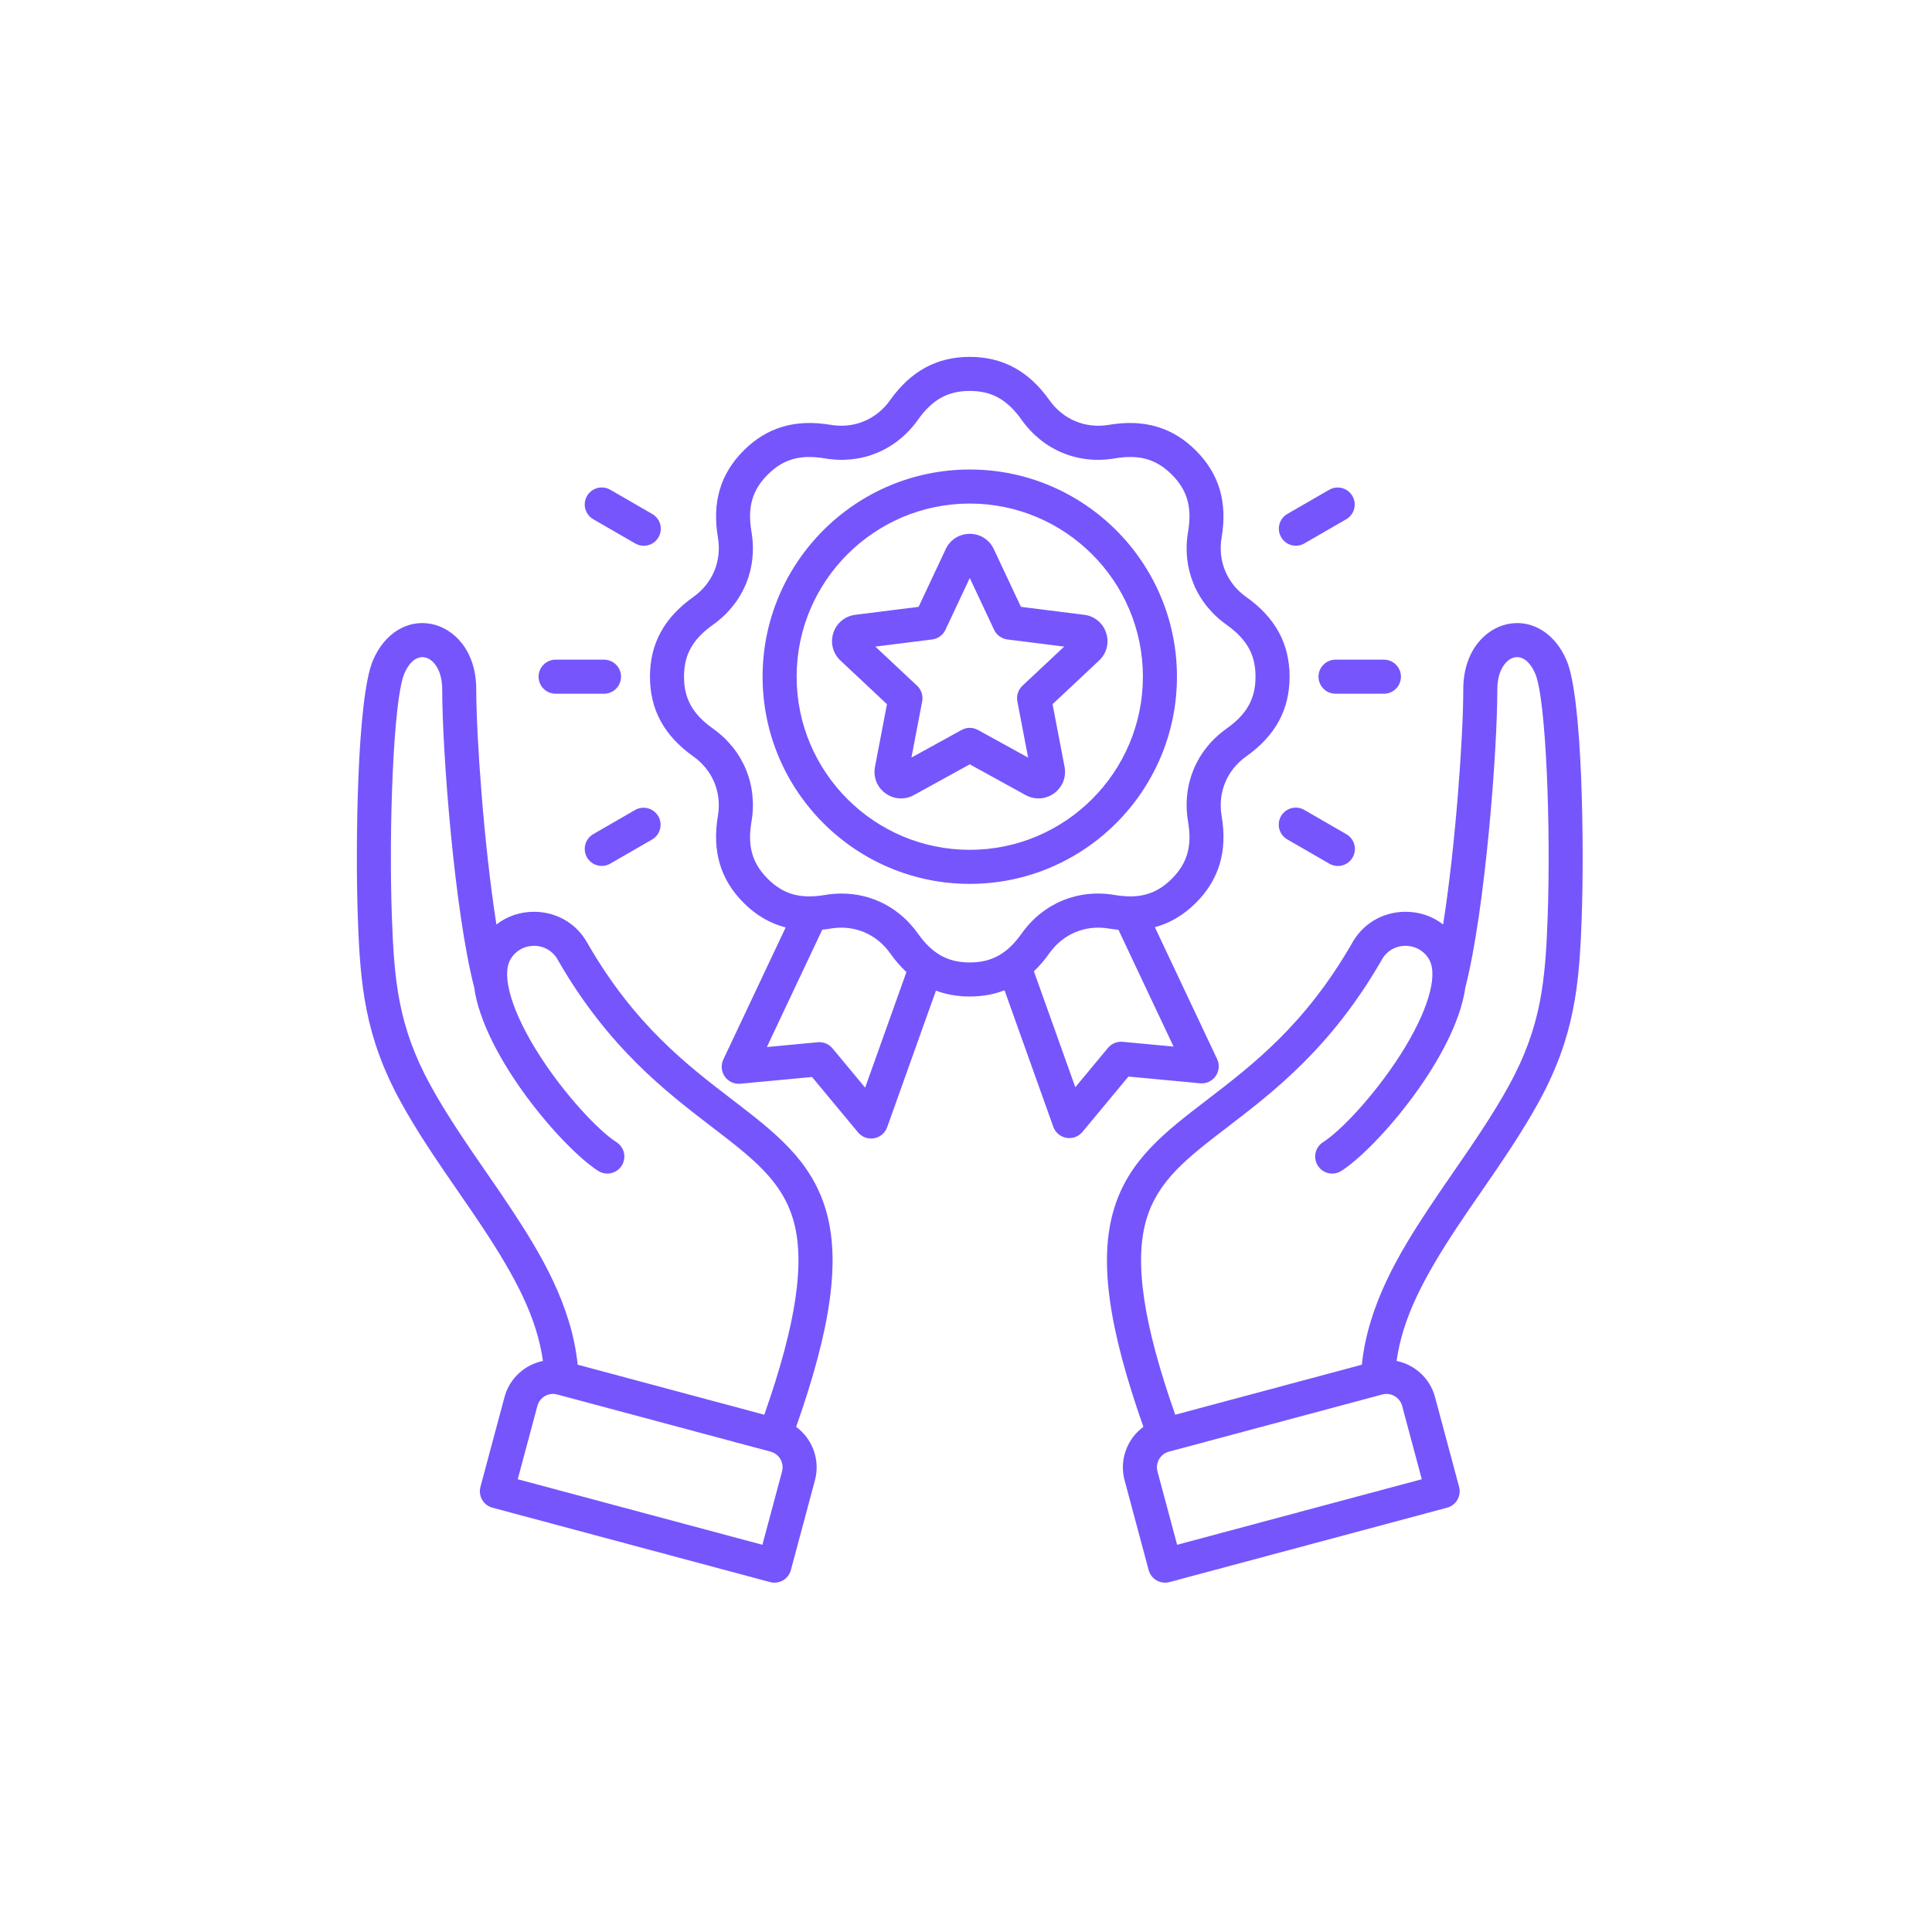<svg width="256" height="256" viewBox="0 0 256 256" fill="none" xmlns="http://www.w3.org/2000/svg">
<path d="M159.024 143.542C159.42 143.579 159.819 143.511 160.18 143.344C160.542 143.177 160.852 142.917 161.081 142.591C161.31 142.266 161.448 141.885 161.482 141.488C161.516 141.092 161.445 140.693 161.275 140.333L153.026 122.858C155.046 122.314 156.85 121.245 158.464 119.63C161.548 116.546 162.663 112.78 161.872 108.116C161.344 105 162.567 102.047 165.144 100.218C169.001 97.478 170.876 94.027 170.876 89.666C170.876 85.305 169.001 81.853 165.144 79.114C162.567 77.284 161.344 74.331 161.872 71.215C162.662 66.55 161.547 62.784 158.464 59.701C155.379 56.616 151.613 55.501 146.95 56.293C143.834 56.821 140.881 55.598 139.051 53.021C136.312 49.164 132.86 47.289 128.499 47.289C124.138 47.289 120.687 49.164 117.947 53.021C116.117 55.598 113.164 56.821 110.049 56.292C105.383 55.503 101.617 56.618 98.535 59.701C95.452 62.784 94.336 66.552 95.127 71.215C95.655 74.331 94.432 77.284 91.855 79.114C87.998 81.853 86.123 85.305 86.123 89.666C86.123 94.027 87.998 97.478 91.855 100.217C94.431 102.047 95.655 105 95.126 108.116C94.337 112.781 95.452 116.547 98.535 119.63C100.184 121.28 102.031 122.36 104.104 122.893L95.845 140.39C95.675 140.75 95.603 141.149 95.637 141.545C95.671 141.942 95.81 142.323 96.038 142.649C96.267 142.974 96.578 143.234 96.939 143.401C97.301 143.568 97.7 143.636 98.096 143.599L107.597 142.706L113.693 150.047C113.947 150.353 114.278 150.587 114.652 150.724C115.026 150.861 115.429 150.896 115.821 150.827C116.213 150.758 116.58 150.586 116.884 150.329C117.188 150.072 117.419 149.739 117.553 149.364L124.018 131.263C125.394 131.783 126.884 132.042 128.5 132.042C130.164 132.042 131.694 131.767 133.105 131.215L139.567 149.308C139.701 149.683 139.932 150.015 140.236 150.272C140.54 150.529 140.907 150.701 141.299 150.77C141.691 150.839 142.094 150.804 142.468 150.667C142.842 150.53 143.172 150.296 143.427 149.99L149.523 142.649L159.024 143.542ZM114.635 144.12L110.306 138.907C110.072 138.625 109.772 138.404 109.432 138.264C109.093 138.123 108.725 138.068 108.359 138.103L101.614 138.737L108.953 123.187C109.32 123.149 109.685 123.099 110.049 123.039C113.165 122.511 116.117 123.734 117.947 126.31C118.622 127.261 119.341 128.09 120.106 128.802L114.635 144.12L114.635 144.12ZM121.626 123.698C119.207 120.292 115.533 118.401 111.511 118.401C110.768 118.402 110.027 118.465 109.295 118.59C106.046 119.141 103.783 118.498 101.725 116.44C99.668 114.383 99.025 112.119 99.575 108.869C100.399 104.005 98.489 99.396 94.467 96.539C91.781 94.631 90.634 92.575 90.634 89.665C90.634 86.755 91.781 84.7 94.467 82.791C98.49 79.935 100.399 75.325 99.575 70.461C99.024 67.213 99.667 64.949 101.725 62.891C103.782 60.833 106.045 60.191 109.295 60.74C114.158 61.565 118.769 59.655 121.626 55.633C123.534 52.947 125.589 51.8 128.499 51.8C131.409 51.8 133.465 52.947 135.373 55.633C138.23 59.655 142.838 61.563 147.704 60.741C150.951 60.19 153.216 60.833 155.274 62.891C157.331 64.948 157.974 67.212 157.424 70.461C156.6 75.325 158.509 79.935 162.532 82.791C165.218 84.7 166.364 86.755 166.364 89.665C166.364 92.575 165.218 94.63 162.531 96.539C158.509 99.396 156.6 104.005 157.424 108.87C157.975 112.118 157.332 114.382 155.274 116.44C153.217 118.497 150.953 119.14 147.704 118.59C142.84 117.765 138.23 119.675 135.373 123.697C133.465 126.384 131.409 127.53 128.499 127.53C125.589 127.53 123.534 126.384 121.626 123.698ZM146.813 138.851L142.484 144.063L136.996 128.699C137.722 128.01 138.407 127.217 139.051 126.31C140.881 123.733 143.834 122.51 146.95 123.039C147.375 123.11 147.789 123.161 148.199 123.201L155.505 138.679L148.759 138.046C148.394 138.011 148.026 138.066 147.686 138.207C147.347 138.347 147.047 138.568 146.813 138.851H146.813ZM155.952 89.665C155.952 74.528 143.637 62.213 128.499 62.213C113.362 62.213 101.047 74.528 101.047 89.665C101.047 104.803 113.362 117.118 128.499 117.118C143.637 117.118 155.952 104.803 155.952 89.665ZM128.499 112.606C115.85 112.606 105.558 102.315 105.558 89.665C105.558 77.016 115.85 66.725 128.499 66.725C141.149 66.725 151.44 77.016 151.44 89.665C151.44 102.315 141.149 112.606 128.499 112.606ZM146.575 83.869C146.149 82.558 145.035 81.636 143.667 81.464L135.279 80.41L131.685 72.759C131.099 71.511 129.878 70.736 128.499 70.736C127.121 70.736 125.9 71.511 125.314 72.759L121.719 80.41L113.331 81.464C111.963 81.636 110.849 82.558 110.423 83.868C109.997 85.179 110.357 86.58 111.363 87.523L117.529 93.307L115.94 101.61C115.681 102.964 116.213 104.308 117.328 105.118C118.443 105.929 119.886 106.019 121.094 105.354L128.499 101.277L135.905 105.354C136.426 105.643 137.011 105.795 137.607 105.796C138.332 105.796 139.051 105.568 139.67 105.119C140.786 104.308 141.318 102.964 141.059 101.61L139.469 93.306L145.636 87.523C146.641 86.579 147.001 85.179 146.575 83.869L146.575 83.869ZM135.477 90.865C135.2 91.126 134.993 91.452 134.875 91.814C134.757 92.175 134.733 92.561 134.805 92.935L136.231 100.383L129.587 96.726C129.254 96.543 128.88 96.446 128.499 96.446C128.119 96.446 127.745 96.543 127.411 96.726L120.768 100.384L122.193 92.935C122.265 92.561 122.241 92.176 122.123 91.814C122.006 91.452 121.799 91.126 121.521 90.866L115.99 85.678L123.514 84.732C123.892 84.684 124.251 84.542 124.559 84.319C124.867 84.095 125.113 83.797 125.275 83.453L128.5 76.589L131.724 83.453C131.886 83.797 132.132 84.095 132.44 84.318C132.748 84.542 133.107 84.684 133.484 84.732L141.009 85.678L135.478 90.866L135.477 90.865ZM109.432 160.335C107.488 153.729 102.661 150.029 97.071 145.744C90.992 141.085 84.103 135.805 77.91 125.091C76.498 122.451 73.866 120.854 70.86 120.817C68.959 120.792 67.193 121.397 65.777 122.502C64.112 111.947 63.105 97.475 63.105 91.353C63.105 86.186 60.133 83.276 57.188 82.684C53.967 82.036 50.909 83.946 49.398 87.551C47.301 92.555 47.074 112.283 47.419 121.733C47.737 130.46 48.33 137.309 53.089 145.989C55.352 150.116 58.122 154.13 60.8 158.012C61.927 159.645 62.991 161.187 63.971 162.673C68.248 169.154 71.131 174.518 71.943 180.332C69.555 180.825 67.523 182.609 66.85 185.12L63.662 197.017C63.585 197.303 63.565 197.602 63.604 197.896C63.643 198.189 63.739 198.473 63.887 198.729C64.035 198.986 64.232 199.211 64.467 199.391C64.702 199.571 64.971 199.703 65.257 199.78L102.033 209.634C102.32 209.711 102.618 209.731 102.912 209.692C103.206 209.654 103.489 209.557 103.745 209.409C104.002 209.261 104.227 209.064 104.407 208.829C104.587 208.594 104.72 208.325 104.796 208.039L107.984 196.142C108.713 193.423 107.634 190.642 105.493 189.064C110.161 175.835 111.374 166.938 109.432 160.335V160.335ZM103.626 194.974L101.022 204.692L68.604 196.006L71.207 186.288C71.355 185.74 71.714 185.273 72.205 184.989C72.697 184.705 73.281 184.628 73.829 184.774L102.112 192.353C102.66 192.5 103.128 192.859 103.411 193.35C103.695 193.842 103.772 194.426 103.626 194.974ZM101.275 187.457L76.546 180.831C75.733 172.899 71.602 166.043 67.737 160.188C66.731 158.663 65.654 157.102 64.514 155.45C61.9 151.662 59.197 147.744 57.046 143.82C52.754 135.991 52.233 129.927 51.928 121.568C51.496 109.743 52.128 92.71 53.559 89.294C54.222 87.713 55.246 86.895 56.298 87.107C57.404 87.329 58.594 88.752 58.594 91.353C58.594 99.461 60.2 120.596 62.823 130.801L62.825 130.8C64.083 139.977 74.582 152.167 79.263 155.15C79.768 155.472 80.379 155.579 80.963 155.45C81.548 155.321 82.056 154.964 82.378 154.46C82.699 153.955 82.807 153.344 82.678 152.759C82.548 152.175 82.192 151.667 81.688 151.345C79.314 149.833 74.819 145.066 71.405 139.707C67.855 134.134 66.403 129.325 67.618 127.158C68.271 125.995 69.471 125.322 70.803 125.327C72.146 125.344 73.319 126.059 73.942 127.238C73.955 127.263 73.969 127.288 73.983 127.313C80.63 138.827 88.224 144.647 94.326 149.324C99.695 153.44 103.575 156.414 105.103 161.608C106.736 167.157 105.518 175.395 101.274 187.457L101.275 187.457ZM207.6 87.551C206.09 83.947 203.032 82.037 199.811 82.684C196.865 83.276 193.893 86.186 193.893 91.353C193.893 97.474 192.887 111.945 191.221 122.5C189.806 121.394 188.041 120.79 186.138 120.817C183.133 120.855 180.501 122.451 179.088 125.091C172.895 135.805 166.006 141.084 159.928 145.744C154.338 150.029 149.51 153.729 147.567 160.335C145.624 166.938 146.837 175.834 151.505 189.064C149.364 190.641 148.285 193.422 149.014 196.142L152.202 208.039C152.279 208.325 152.411 208.593 152.591 208.828C152.772 209.063 152.996 209.261 153.253 209.409C153.51 209.557 153.793 209.653 154.087 209.692C154.38 209.73 154.679 209.71 154.965 209.634L191.742 199.779C192.028 199.703 192.296 199.571 192.531 199.39C192.766 199.21 192.964 198.985 193.112 198.729C193.26 198.472 193.356 198.189 193.394 197.895C193.433 197.601 193.413 197.303 193.336 197.017L190.149 185.12C189.476 182.609 187.442 180.825 185.056 180.332C185.867 174.518 188.75 169.153 193.027 162.673C194.007 161.187 195.071 159.646 196.197 158.014C198.876 154.131 201.646 150.116 203.909 145.989C208.668 137.308 209.262 130.46 209.58 121.732C209.924 112.283 209.698 92.555 207.6 87.55L207.6 87.551ZM185.791 186.288L188.395 196.006L155.976 204.692L153.372 194.974C153.226 194.426 153.303 193.842 153.587 193.351C153.871 192.859 154.338 192.5 154.886 192.353L183.17 184.774C183.35 184.726 183.536 184.701 183.723 184.701C184.668 184.701 185.535 185.333 185.791 186.288ZM205.071 121.568C204.766 129.927 204.246 135.991 199.953 143.821C197.801 147.745 195.098 151.663 192.483 155.452C191.344 157.104 190.268 158.664 189.261 160.188C185.397 166.044 181.265 172.899 180.453 180.831L155.724 187.458C151.479 175.395 150.262 167.157 151.895 161.608C153.423 156.415 157.302 153.441 162.672 149.325C168.774 144.648 176.367 138.827 183.015 127.313C183.029 127.289 183.043 127.264 183.056 127.239C183.679 126.059 184.852 125.345 186.194 125.328C187.546 125.324 188.727 125.996 189.38 127.159C190.595 129.326 189.143 134.135 185.593 139.708C182.179 145.066 177.684 149.833 175.311 151.346C174.806 151.667 174.45 152.176 174.32 152.76C174.191 153.344 174.299 153.956 174.62 154.46C174.942 154.965 175.451 155.321 176.035 155.451C176.619 155.58 177.23 155.472 177.735 155.151C182.417 152.168 192.915 139.978 194.173 130.801L194.175 130.802C196.799 120.595 198.404 99.46 198.404 91.354C198.404 88.753 199.594 87.33 200.7 87.107C201.752 86.896 202.776 87.713 203.439 89.295C204.871 92.71 205.502 109.743 205.071 121.568ZM169.756 71.181C169.457 70.663 169.375 70.047 169.53 69.469C169.685 68.892 170.063 68.399 170.581 68.1L176.135 64.893C176.653 64.599 177.266 64.521 177.841 64.677C178.416 64.833 178.906 65.21 179.204 65.726C179.502 66.242 179.583 66.855 179.431 67.431C179.279 68.007 178.905 68.499 178.391 68.8L172.837 72.007C172.581 72.155 172.297 72.251 172.004 72.29C171.71 72.329 171.411 72.309 171.125 72.233C170.839 72.156 170.571 72.024 170.336 71.843C170.101 71.663 169.904 71.438 169.756 71.181ZM178.391 110.53C178.65 110.677 178.877 110.874 179.059 111.109C179.241 111.344 179.375 111.613 179.453 111.9C179.531 112.187 179.552 112.487 179.513 112.782C179.475 113.077 179.378 113.362 179.23 113.619C179.081 113.877 178.883 114.102 178.646 114.283C178.41 114.464 178.14 114.596 177.853 114.672C177.565 114.748 177.265 114.767 176.971 114.726C176.676 114.686 176.392 114.588 176.135 114.437L170.581 111.231C170.323 111.084 170.096 110.887 169.913 110.652C169.731 110.417 169.597 110.148 169.519 109.861C169.441 109.574 169.421 109.274 169.459 108.979C169.498 108.684 169.594 108.399 169.743 108.142C169.891 107.884 170.09 107.658 170.326 107.478C170.562 107.297 170.832 107.165 171.12 107.089C171.407 107.013 171.707 106.994 172.002 107.035C172.297 107.075 172.581 107.173 172.837 107.324L178.391 110.53ZM176.964 87.409H183.377C183.975 87.409 184.549 87.647 184.972 88.07C185.395 88.493 185.633 89.067 185.633 89.665C185.633 90.264 185.395 90.838 184.972 91.26C184.549 91.684 183.975 91.921 183.377 91.921H176.964C176.366 91.921 175.792 91.684 175.369 91.26C174.946 90.838 174.708 90.264 174.708 89.665C174.708 89.067 174.946 88.493 175.369 88.07C175.792 87.647 176.366 87.409 176.964 87.409ZM84.162 107.324C84.679 107.029 85.293 106.952 85.868 107.108C86.442 107.264 86.932 107.641 87.23 108.157C87.528 108.673 87.61 109.285 87.457 109.861C87.305 110.437 86.931 110.929 86.418 111.231L80.864 114.437C80.607 114.586 80.324 114.682 80.03 114.72C79.736 114.759 79.438 114.74 79.152 114.663C78.866 114.586 78.597 114.454 78.362 114.274C78.127 114.093 77.93 113.868 77.782 113.612C77.483 113.094 77.402 112.478 77.557 111.9C77.712 111.322 78.09 110.829 78.608 110.53L84.162 107.324ZM71.365 89.665C71.365 89.067 71.603 88.493 72.026 88.07C72.449 87.647 73.023 87.409 73.621 87.409H80.035C80.633 87.409 81.207 87.647 81.63 88.07C82.053 88.493 82.29 89.067 82.29 89.665C82.29 90.264 82.053 90.838 81.63 91.26C81.207 91.684 80.633 91.921 80.035 91.921H73.621C73.023 91.921 72.449 91.684 72.026 91.26C71.603 90.838 71.365 90.264 71.365 89.665ZM77.782 65.719C77.93 65.462 78.127 65.237 78.362 65.057C78.597 64.876 78.866 64.744 79.152 64.668C79.438 64.591 79.736 64.571 80.03 64.61C80.324 64.649 80.607 64.745 80.864 64.893L86.418 68.1C86.676 68.247 86.903 68.444 87.085 68.679C87.268 68.914 87.402 69.183 87.48 69.47C87.558 69.757 87.578 70.056 87.54 70.352C87.501 70.647 87.405 70.931 87.256 71.189C87.107 71.446 86.909 71.672 86.673 71.853C86.436 72.033 86.167 72.166 85.879 72.242C85.591 72.318 85.292 72.336 84.997 72.296C84.702 72.255 84.418 72.157 84.162 72.007L78.608 68.8C78.09 68.501 77.712 68.008 77.557 67.43C77.402 66.853 77.483 66.237 77.782 65.719Z" fill="#7655FD"/>
</svg>
